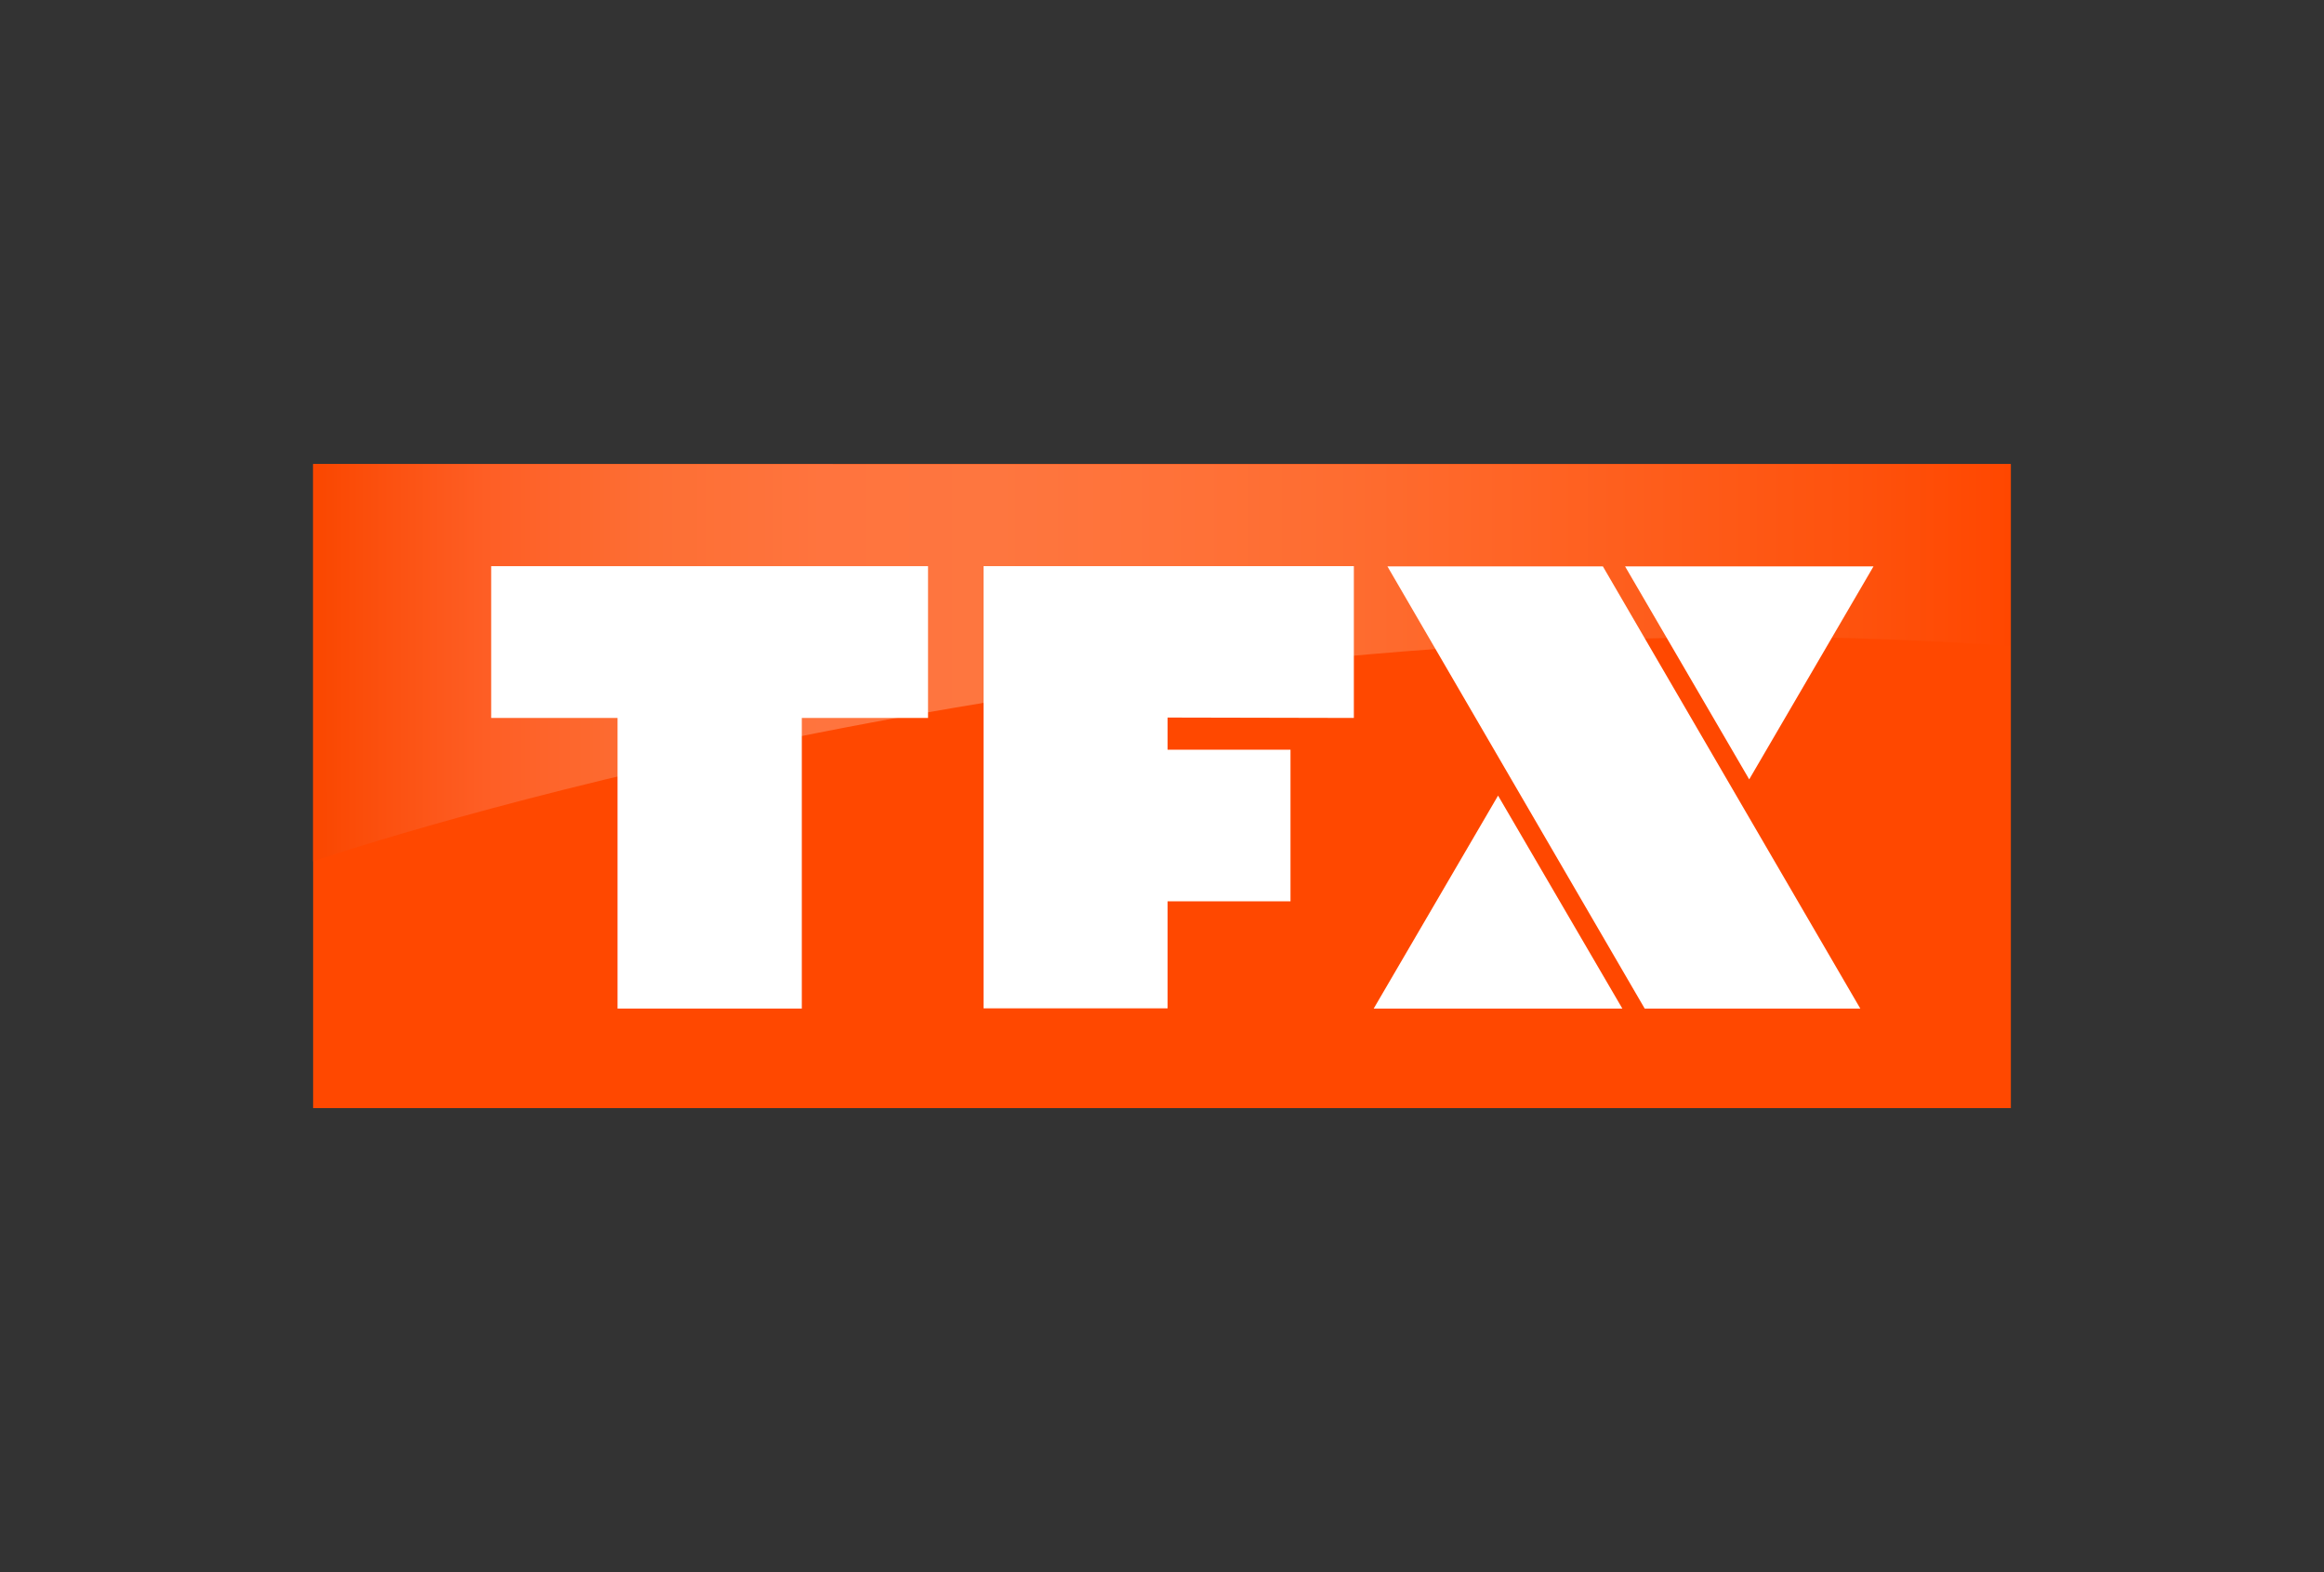 <svg width="170" height="115" viewBox="0 0 170 115" fill="none" xmlns="http://www.w3.org/2000/svg">
<rect x="0" y="0" width="170" height="115" fill="#333333" stroke="none"/>
<g clip-path="url(#clip0_506_1610)">
<path d="M22.905 81.054H147.095V33.946H22.905V81.054Z" fill="#FF4800"/>
<path d="M22.905 33.946V63.001C23.24 62.884 70.796 46.589 128.924 46.589C138.55 46.589 146.877 47.242 147.083 47.259V33.952L22.905 33.946Z" fill="url(#paint0_linear_506_1610)"/>
<path d="M99.034 52.516V41.414H71.948V73.757H85.409V65.93H94.4V54.839H85.409V52.487L99.034 52.516Z" fill="white"/>
<path d="M35.93 52.516H45.174V73.774H58.652V52.516H67.885V41.414H35.93V52.516Z" fill="white"/>
<path d="M136.08 73.774H120.309L101.491 41.432H117.251L136.08 73.774ZM118.674 73.774H100.486L109.583 58.197L118.674 73.774ZM118.874 41.432H137.045L127.954 57.009L118.874 41.432Z" fill="white"/>
</g>
<defs>
<linearGradient id="paint0_linear_506_1610" x1="23.099" y1="48.476" x2="147.112" y2="48.476" gradientUnits="userSpaceOnUse">
<stop stop-color="#FA4700"/>
<stop offset="0.1" stop-color="#FE5E25"/>
<stop offset="0.2" stop-color="#FD6F34"/>
<stop offset="0.3" stop-color="#FF743E"/>
<stop offset="0.4" stop-color="#FE763F"/>
<stop offset="0.5" stop-color="#FF7239"/>
<stop offset="0.6" stop-color="#FE6D31"/>
<stop offset="0.7" stop-color="#FF6526"/>
<stop offset="0.8" stop-color="#FE5C1A"/>
<stop offset="0.9" stop-color="#FE530E"/>
<stop offset="1" stop-color="#FF4700"/>
</linearGradient>
<clipPath id="clip0_506_1610">
<rect width="124.19" height="47.109" fill="white" transform="translate(22.905 33.946)"/>
</clipPath>
</defs>
</svg>
